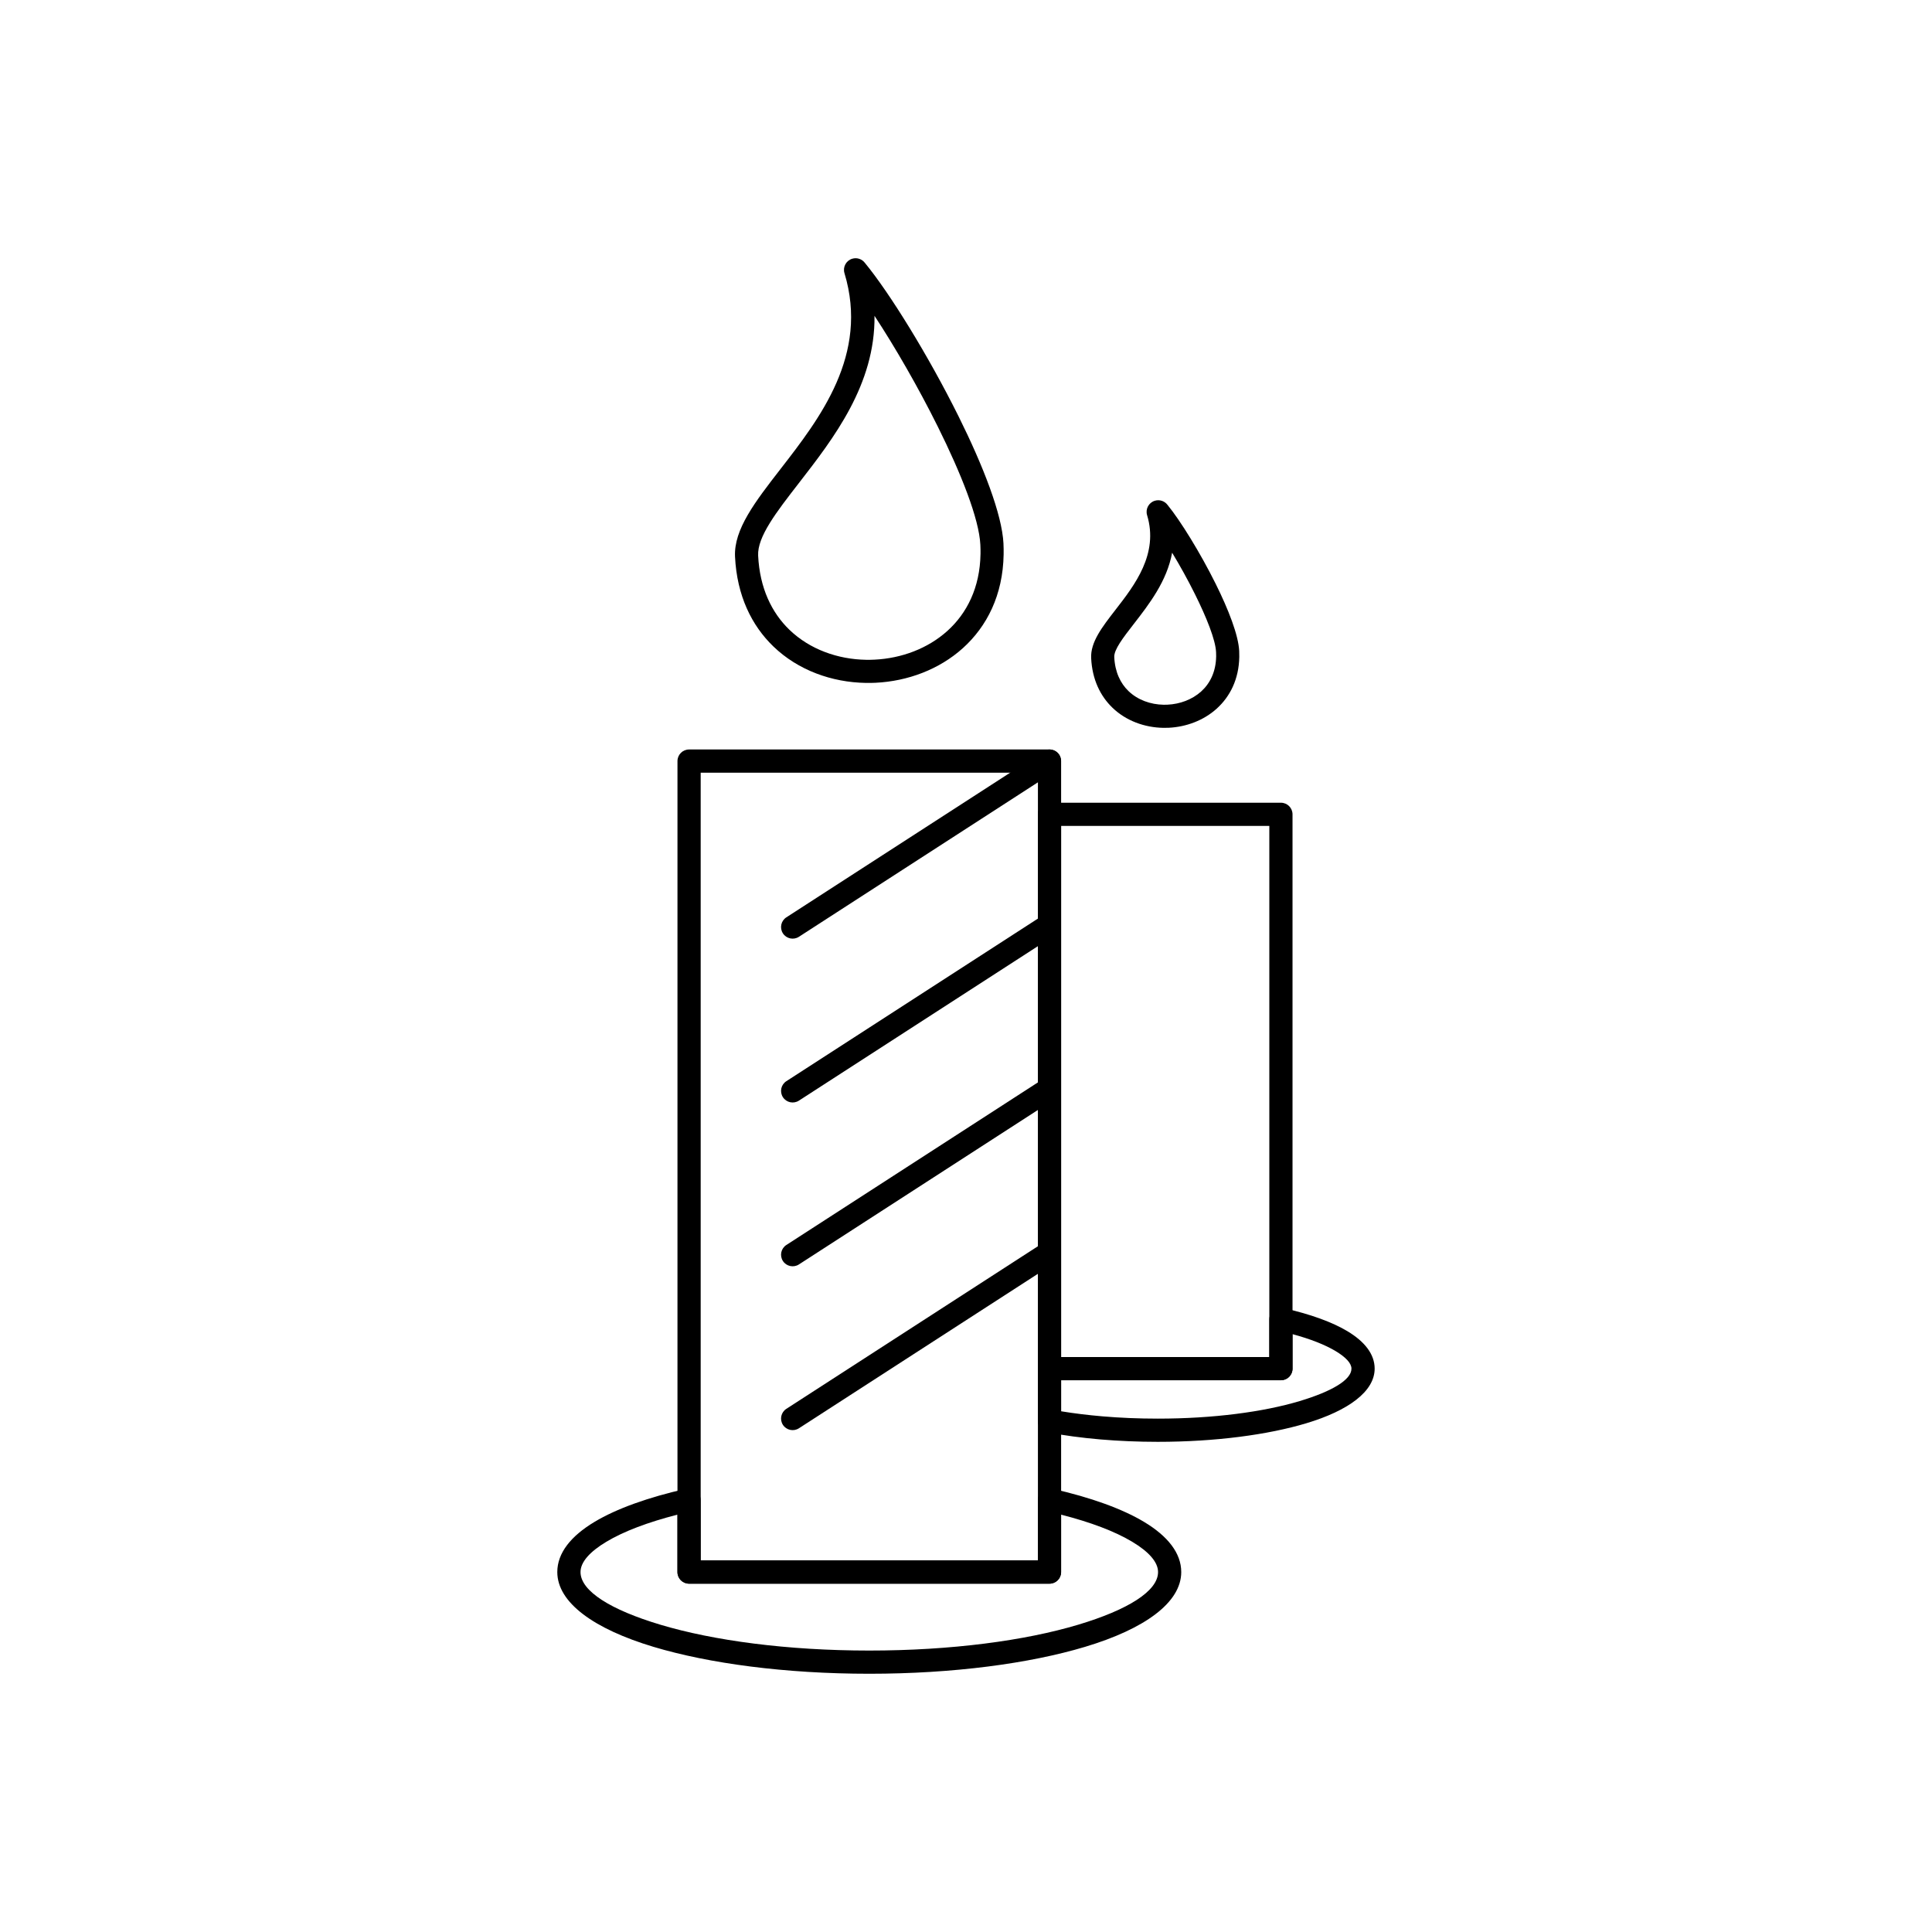 <?xml version="1.0" encoding="UTF-8"?>
<!-- Uploaded to: ICON Repo, www.svgrepo.com, Generator: ICON Repo Mixer Tools -->
<svg fill="#000000" width="800px" height="800px" version="1.1" viewBox="144 144 512 512" xmlns="http://www.w3.org/2000/svg">
 <g>
  <path d="m329.69 557.54h89.371v-208.77h-89.371zm92.445 6.148h-95.523c-1.699 0-3.074-1.375-3.074-3.074v-214.92c0-1.699 1.375-3.074 3.074-3.074h95.523c1.699 0 3.074 1.375 3.074 3.074v214.92c0 1.699-1.375 3.074-3.074 3.074z"/>
  <path d="m423.05 538.57c10.051 2.285 18.348 5.273 24.133 8.746 6.309 3.785 9.859 8.289 9.859 13.293 0 8.117-9.75 15.102-25.512 19.828-14.676 4.402-34.891 7.125-57.164 7.125-22.273 0-42.484-2.723-57.164-7.125-15.762-4.731-25.512-11.711-25.512-19.828 0-5.008 3.551-9.508 9.859-13.293 5.832-3.5 14.219-6.512 24.379-8.801l-0.004-0.008c1.656-0.375 3.301 0.668 3.676 2.324 0.055 0.242 0.078 0.488 0.074 0.727v15.98h89.371v-16.031c0-1.699 1.375-3.074 3.074-3.074 0.32 0 0.633 0.051 0.922 0.141zm20.984 14.008c-4.566-2.742-11.004-5.18-18.832-7.18v15.215c0 1.699-1.375 3.074-3.074 3.074h-95.523c-1.699 0-3.074-1.375-3.074-3.074v-15.215c-7.828 2-14.266 4.441-18.832 7.18-4.387 2.633-6.856 5.375-6.856 8.031 0 5.07 8.07 10.031 21.117 13.941 14.133 4.238 33.719 6.863 55.41 6.863s41.277-2.621 55.41-6.863c13.047-3.914 21.117-8.871 21.117-13.941 0-2.66-2.469-5.398-6.859-8.031z"/>
  <path d="m422.13 356.73h61.328c1.699 0 3.074 1.375 3.074 3.074v146.9c0 1.699-1.375 3.074-3.074 3.074h-61.328c-1.699 0-3.074-1.375-3.074-3.074v-146.9c0-1.699 1.375-3.074 3.074-3.074zm58.254 6.148h-55.18v140.75h55.18z"/>
  <path d="m484.38 490.71c6.934 1.582 12.676 3.656 16.703 6.074 4.617 2.769 7.215 6.125 7.215 9.918 0 6.027-6.93 11.125-18.133 14.484-10.117 3.035-24.035 4.914-39.348 4.914-5.25 0-10.344-0.223-15.18-0.633-4.957-0.422-9.68-1.062-14.059-1.879l0.551-3.016-0.562 3.023c-1.492-0.277-2.527-1.59-2.512-3.055v-13.84c0-1.699 1.375-3.074 3.074-3.074h58.254v-9.984c0-1.699 1.375-3.074 3.074-3.074 0.32 0 0.629 0.051 0.922 0.141zm13.555 11.336c-2.805-1.684-6.688-3.203-11.402-4.481v9.141c0 1.699-1.375 3.074-3.074 3.074h-58.254v8.223c3.402 0.559 7.062 1.008 10.938 1.34 4.648 0.398 9.57 0.609 14.676 0.609 14.734 0 28.02-1.777 37.594-4.648 8.488-2.547 13.738-5.613 13.738-8.598 0-1.445-1.516-3.043-4.211-4.66z"/>
  <path d="m409.93 288.08c0.047 0.941 0.059 1.895 0.043 2.859-0.184 10.777-4.438 19.086-10.793 24.816-6.297 5.676-14.648 8.77-23.113 9.184-0.848 0.043-1.727 0.055-2.633 0.039-8.996-0.156-17.93-3.34-24.488-9.668-5.75-5.547-9.652-13.453-10.156-23.773-0.352-7.246 5.359-14.613 12.086-23.285 10.391-13.398 23.453-30.242 16.918-51.855-0.492-1.625 0.426-3.34 2.055-3.832 1.277-0.387 2.613 0.102 3.367 1.117 6.527 7.918 16.82 24.574 24.816 40.664 6.496 13.078 11.52 25.922 11.902 33.734zm-6.082 2.766c0.012-0.777 0-1.602-0.043-2.477-0.336-6.879-5.098-18.875-11.277-31.309-5.203-10.469-11.375-21.152-16.777-29.367 0.223 18.199-10.859 32.488-20.023 44.305-5.981 7.711-11.059 14.258-10.812 19.25 0.418 8.602 3.602 15.125 8.281 19.641 5.398 5.211 12.82 7.836 20.332 7.965 0.719 0.012 1.469 0 2.25-0.039 7.098-0.348 14.074-2.914 19.293-7.621 5.164-4.656 8.621-11.461 8.773-20.348z"/>
  <path d="m472.4 316.52c0.023 0.496 0.031 1.016 0.023 1.551-0.102 5.953-2.465 10.551-5.992 13.734-3.469 3.129-8.059 4.832-12.707 5.059-0.449 0.023-0.926 0.027-1.434 0.02-4.945-0.086-9.863-1.844-13.488-5.34-3.191-3.078-5.356-7.441-5.633-13.117-0.207-4.242 2.859-8.195 6.465-12.848 5.078-6.547 11.465-14.781 8.359-25.047-0.492-1.625 0.426-3.34 2.055-3.832 1.281-0.387 2.617 0.102 3.367 1.117 3.383 4.129 8.672 12.684 12.77 20.934 3.387 6.816 6.008 13.566 6.215 17.773zm-6.106 1.457c0.004-0.352 0-0.738-0.023-1.168-0.16-3.273-2.523-9.172-5.59-15.344-1.879-3.781-4.004-7.609-6.055-10.992-1.371 7.543-6.106 13.652-10.141 18.855-2.859 3.688-5.289 6.82-5.195 8.812 0.191 3.957 1.637 6.941 3.758 8.988 2.465 2.379 5.871 3.578 9.332 3.637 0.32 0.004 0.672 0 1.051-0.02 3.277-0.16 6.492-1.34 8.887-3.496 2.336-2.106 3.902-5.203 3.973-9.266z"/>
  <path d="m352.4 387.1c-1.426 0.914-1.84 2.812-0.926 4.238 0.914 1.426 2.812 1.84 4.238 0.926l68.07-43.996c1.426-0.914 1.84-2.812 0.926-4.238-0.914-1.426-2.812-1.84-4.238-0.926z"/>
  <path d="m352.4 430.52c-1.426 0.914-1.84 2.812-0.926 4.238 0.914 1.426 2.812 1.84 4.238 0.926l68.07-43.996c1.426-0.914 1.84-2.812 0.926-4.238-0.914-1.426-2.812-1.84-4.238-0.926z"/>
  <path d="m352.4 473.93c-1.426 0.914-1.84 2.812-0.926 4.238 0.914 1.426 2.812 1.84 4.238 0.926l68.07-43.996c1.426-0.914 1.84-2.812 0.926-4.238-0.914-1.426-2.812-1.84-4.238-0.926z"/>
  <path d="m352.4 517.35c-1.426 0.914-1.84 2.812-0.926 4.238 0.914 1.426 2.812 1.84 4.238 0.926l68.07-43.996c1.426-0.914 1.84-2.812 0.926-4.238-0.914-1.426-2.812-1.84-4.238-0.926z"/>
 </g>
</svg>